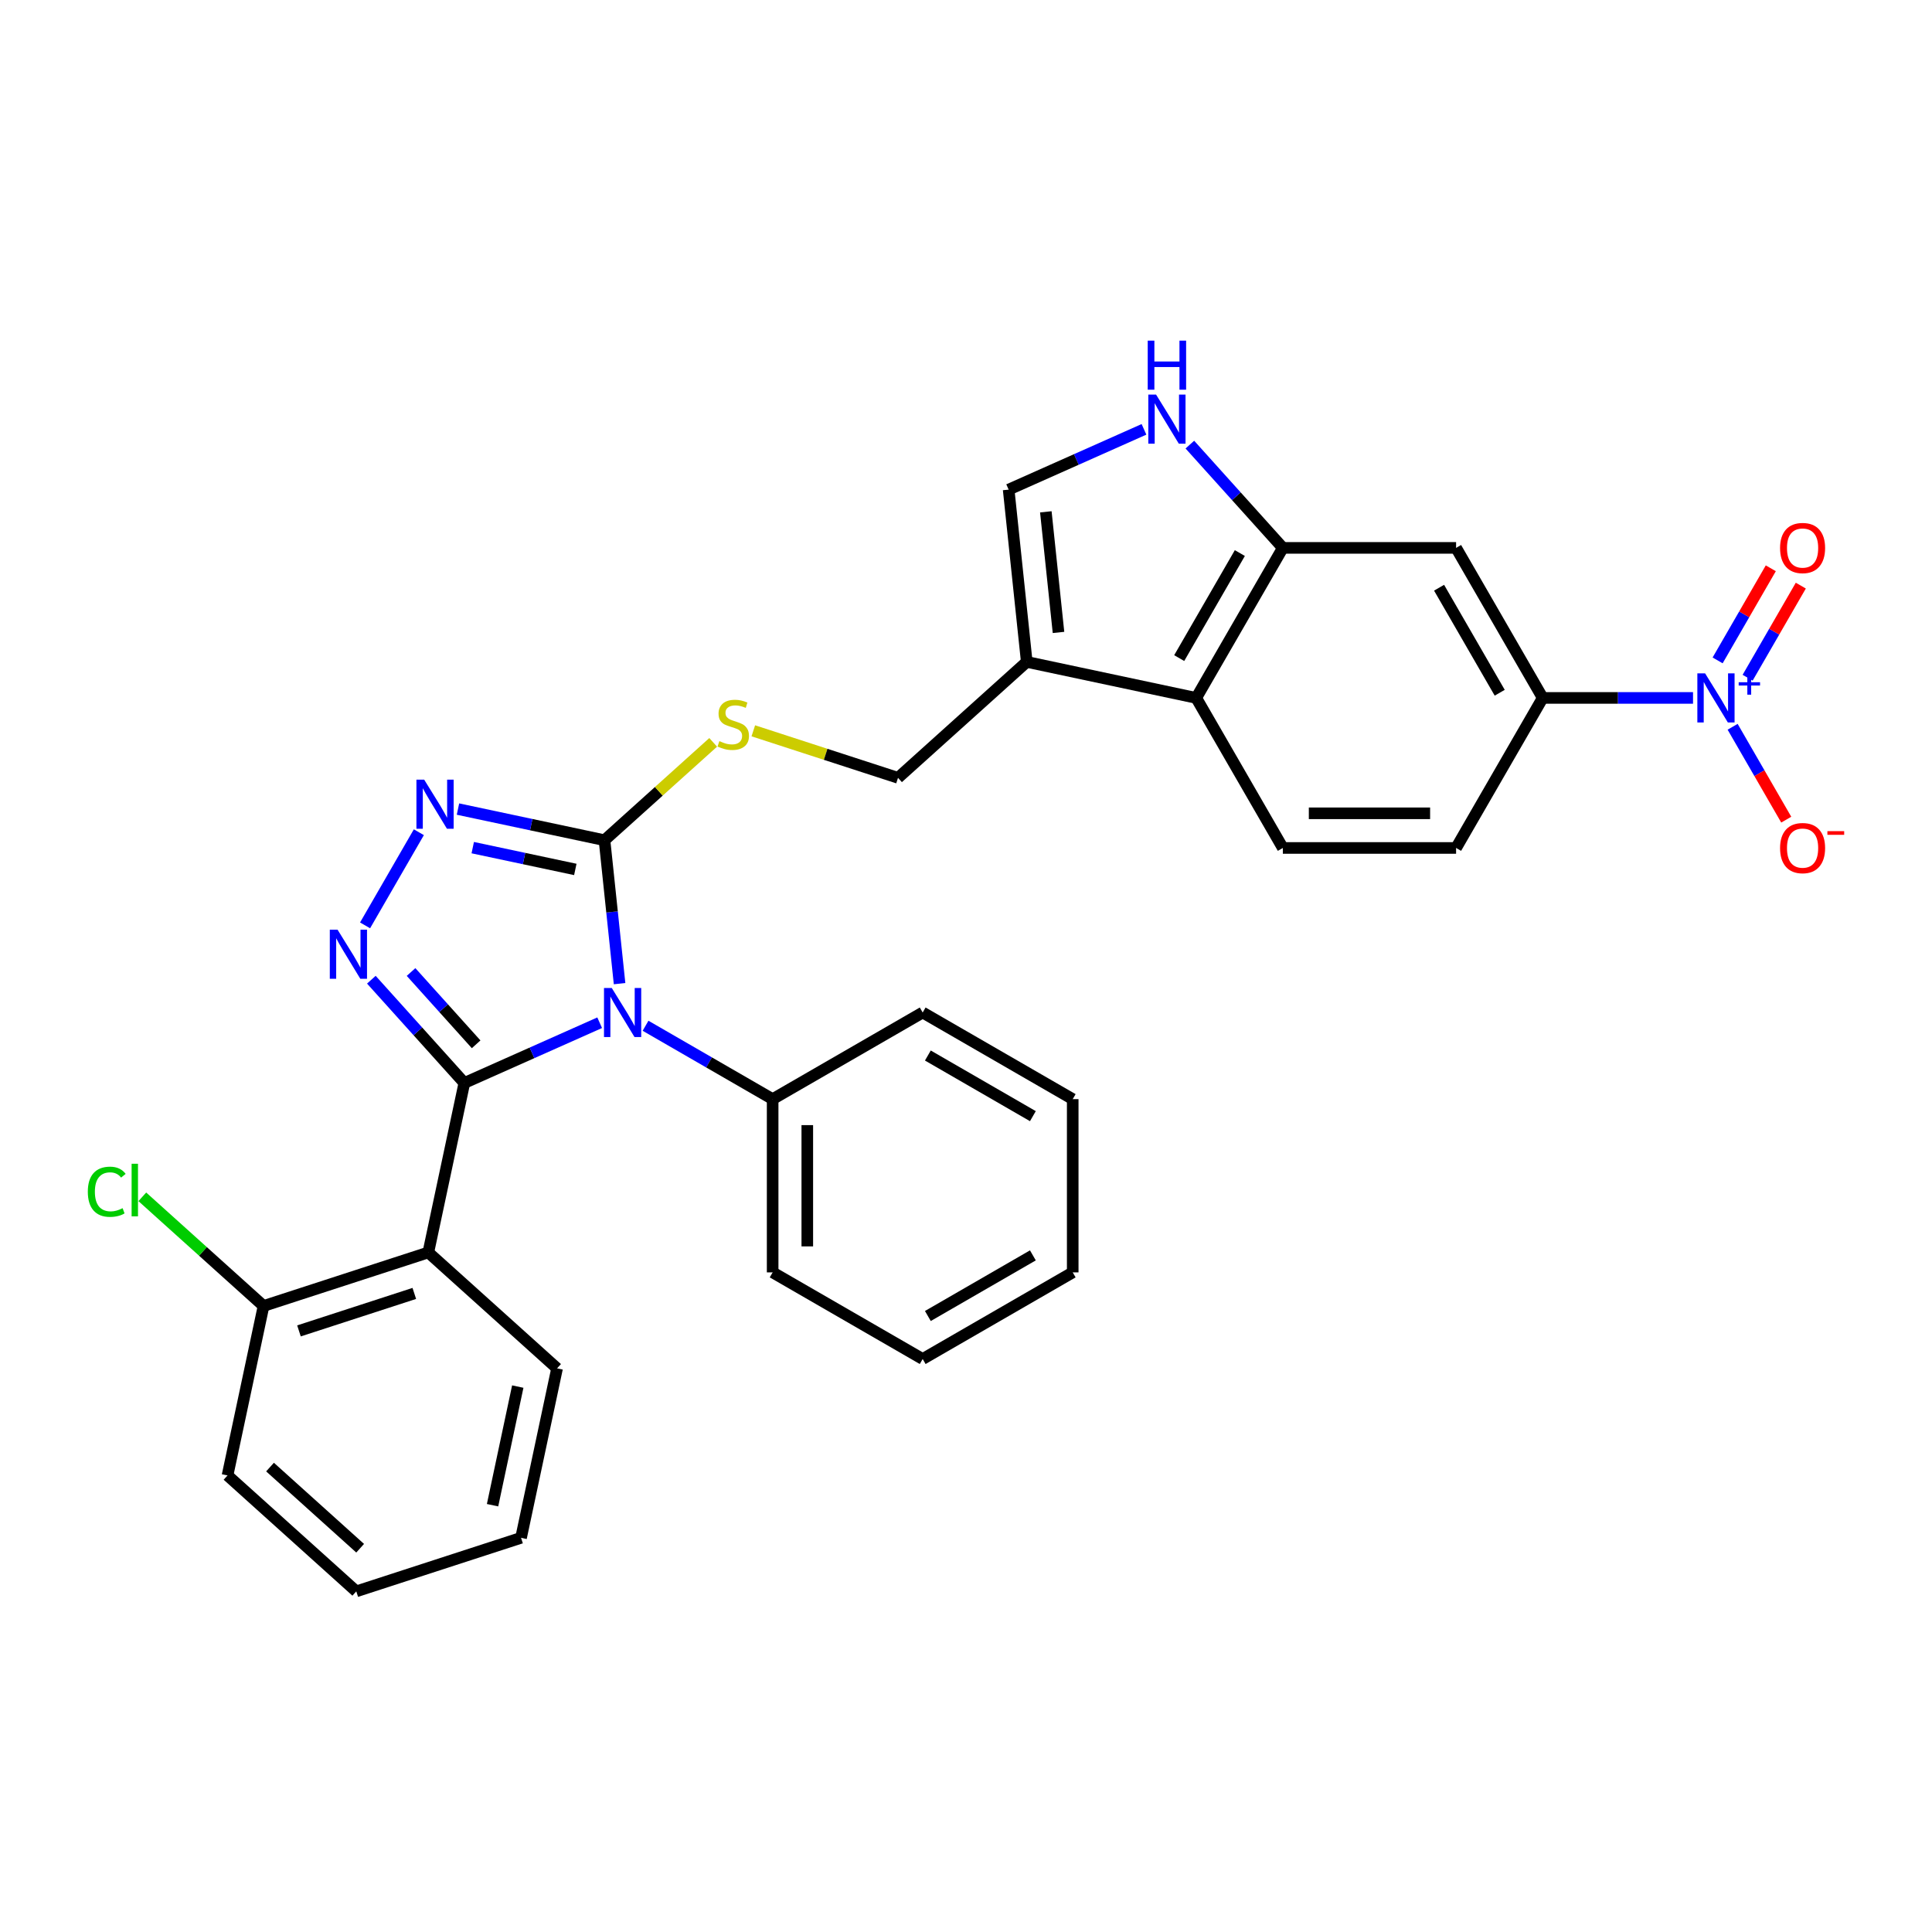 <?xml version='1.0' encoding='iso-8859-1'?>
<svg version='1.1' baseProfile='full'
              xmlns='http://www.w3.org/2000/svg'
                      xmlns:rdkit='http://www.rdkit.org/xml'
                      xmlns:xlink='http://www.w3.org/1999/xlink'
                  xml:space='preserve'
width='1000px' height='1000px' viewBox='0 0 1000 1000'>
<!-- END OF HEADER -->
<rect style='opacity:1.0;fill:#FFFFFF;stroke:none' width='1000' height='1000' x='0' y='0'> </rect>
<path class='bond-0' d='M 240.341,560.549 L 275.364,544.955' style='fill:none;fill-rule:evenodd;stroke:#000000;stroke-width:6px;stroke-linecap:butt;stroke-linejoin:miter;stroke-opacity:1' />
<path class='bond-0' d='M 275.364,544.955 L 310.388,529.362' style='fill:none;fill-rule:evenodd;stroke:#0000FF;stroke-width:6px;stroke-linecap:butt;stroke-linejoin:miter;stroke-opacity:1' />
<path class='bond-1' d='M 240.341,560.549 L 216.276,533.822' style='fill:none;fill-rule:evenodd;stroke:#000000;stroke-width:6px;stroke-linecap:butt;stroke-linejoin:miter;stroke-opacity:1' />
<path class='bond-1' d='M 216.276,533.822 L 192.211,507.095' style='fill:none;fill-rule:evenodd;stroke:#0000FF;stroke-width:6px;stroke-linecap:butt;stroke-linejoin:miter;stroke-opacity:1' />
<path class='bond-1' d='M 246.449,540.53 L 229.604,521.821' style='fill:none;fill-rule:evenodd;stroke:#000000;stroke-width:6px;stroke-linecap:butt;stroke-linejoin:miter;stroke-opacity:1' />
<path class='bond-1' d='M 229.604,521.821 L 212.758,503.112' style='fill:none;fill-rule:evenodd;stroke:#0000FF;stroke-width:6px;stroke-linecap:butt;stroke-linejoin:miter;stroke-opacity:1' />
<path class='bond-4' d='M 240.341,560.549 L 221.697,648.261' style='fill:none;fill-rule:evenodd;stroke:#000000;stroke-width:6px;stroke-linecap:butt;stroke-linejoin:miter;stroke-opacity:1' />
<path class='bond-2' d='M 320.69,509.136 L 316.789,472.015' style='fill:none;fill-rule:evenodd;stroke:#0000FF;stroke-width:6px;stroke-linecap:butt;stroke-linejoin:miter;stroke-opacity:1' />
<path class='bond-2' d='M 316.789,472.015 L 312.887,434.894' style='fill:none;fill-rule:evenodd;stroke:#000000;stroke-width:6px;stroke-linecap:butt;stroke-linejoin:miter;stroke-opacity:1' />
<path class='bond-14' d='M 334.133,530.93 L 367.026,549.921' style='fill:none;fill-rule:evenodd;stroke:#0000FF;stroke-width:6px;stroke-linecap:butt;stroke-linejoin:miter;stroke-opacity:1' />
<path class='bond-14' d='M 367.026,549.921 L 399.919,568.912' style='fill:none;fill-rule:evenodd;stroke:#000000;stroke-width:6px;stroke-linecap:butt;stroke-linejoin:miter;stroke-opacity:1' />
<path class='bond-3' d='M 188.963,478.97 L 216.798,430.759' style='fill:none;fill-rule:evenodd;stroke:#0000FF;stroke-width:6px;stroke-linecap:butt;stroke-linejoin:miter;stroke-opacity:1' />
<path class='bond-13' d='M 312.887,434.894 L 341.015,409.568' style='fill:none;fill-rule:evenodd;stroke:#000000;stroke-width:6px;stroke-linecap:butt;stroke-linejoin:miter;stroke-opacity:1' />
<path class='bond-13' d='M 341.015,409.568 L 369.143,384.242' style='fill:none;fill-rule:evenodd;stroke:#CCCC00;stroke-width:6px;stroke-linecap:butt;stroke-linejoin:miter;stroke-opacity:1' />
<path class='bond-31' d='M 312.887,434.894 L 274.967,426.834' style='fill:none;fill-rule:evenodd;stroke:#000000;stroke-width:6px;stroke-linecap:butt;stroke-linejoin:miter;stroke-opacity:1' />
<path class='bond-31' d='M 274.967,426.834 L 237.047,418.774' style='fill:none;fill-rule:evenodd;stroke:#0000FF;stroke-width:6px;stroke-linecap:butt;stroke-linejoin:miter;stroke-opacity:1' />
<path class='bond-31' d='M 297.782,450.019 L 271.238,444.377' style='fill:none;fill-rule:evenodd;stroke:#000000;stroke-width:6px;stroke-linecap:butt;stroke-linejoin:miter;stroke-opacity:1' />
<path class='bond-31' d='M 271.238,444.377 L 244.694,438.735' style='fill:none;fill-rule:evenodd;stroke:#0000FF;stroke-width:6px;stroke-linecap:butt;stroke-linejoin:miter;stroke-opacity:1' />
<path class='bond-17' d='M 221.697,648.261 L 136.413,675.972' style='fill:none;fill-rule:evenodd;stroke:#000000;stroke-width:6px;stroke-linecap:butt;stroke-linejoin:miter;stroke-opacity:1' />
<path class='bond-17' d='M 214.446,669.475 L 154.748,688.872' style='fill:none;fill-rule:evenodd;stroke:#000000;stroke-width:6px;stroke-linecap:butt;stroke-linejoin:miter;stroke-opacity:1' />
<path class='bond-22' d='M 221.697,648.261 L 288.336,708.264' style='fill:none;fill-rule:evenodd;stroke:#000000;stroke-width:6px;stroke-linecap:butt;stroke-linejoin:miter;stroke-opacity:1' />
<path class='bond-5' d='M 876.307,361.243 L 837.407,361.243' style='fill:none;fill-rule:evenodd;stroke:#0000FF;stroke-width:6px;stroke-linecap:butt;stroke-linejoin:miter;stroke-opacity:1' />
<path class='bond-5' d='M 837.407,361.243 L 798.508,361.243' style='fill:none;fill-rule:evenodd;stroke:#000000;stroke-width:6px;stroke-linecap:butt;stroke-linejoin:miter;stroke-opacity:1' />
<path class='bond-16' d='M 896.805,376.183 L 910.681,400.217' style='fill:none;fill-rule:evenodd;stroke:#0000FF;stroke-width:6px;stroke-linecap:butt;stroke-linejoin:miter;stroke-opacity:1' />
<path class='bond-16' d='M 910.681,400.217 L 924.557,424.25' style='fill:none;fill-rule:evenodd;stroke:#FF0000;stroke-width:6px;stroke-linecap:butt;stroke-linejoin:miter;stroke-opacity:1' />
<path class='bond-18' d='M 904.571,350.788 L 918.333,326.951' style='fill:none;fill-rule:evenodd;stroke:#0000FF;stroke-width:6px;stroke-linecap:butt;stroke-linejoin:miter;stroke-opacity:1' />
<path class='bond-18' d='M 918.333,326.951 L 932.095,303.115' style='fill:none;fill-rule:evenodd;stroke:#FF0000;stroke-width:6px;stroke-linecap:butt;stroke-linejoin:miter;stroke-opacity:1' />
<path class='bond-18' d='M 889.039,341.82 L 902.801,317.984' style='fill:none;fill-rule:evenodd;stroke:#0000FF;stroke-width:6px;stroke-linecap:butt;stroke-linejoin:miter;stroke-opacity:1' />
<path class='bond-18' d='M 902.801,317.984 L 916.563,294.147' style='fill:none;fill-rule:evenodd;stroke:#FF0000;stroke-width:6px;stroke-linecap:butt;stroke-linejoin:miter;stroke-opacity:1' />
<path class='bond-6' d='M 663.999,283.585 L 619.163,361.243' style='fill:none;fill-rule:evenodd;stroke:#000000;stroke-width:6px;stroke-linecap:butt;stroke-linejoin:miter;stroke-opacity:1' />
<path class='bond-6' d='M 641.742,286.266 L 610.356,340.627' style='fill:none;fill-rule:evenodd;stroke:#000000;stroke-width:6px;stroke-linecap:butt;stroke-linejoin:miter;stroke-opacity:1' />
<path class='bond-12' d='M 663.999,283.585 L 753.671,283.585' style='fill:none;fill-rule:evenodd;stroke:#000000;stroke-width:6px;stroke-linecap:butt;stroke-linejoin:miter;stroke-opacity:1' />
<path class='bond-34' d='M 663.999,283.585 L 639.934,256.858' style='fill:none;fill-rule:evenodd;stroke:#000000;stroke-width:6px;stroke-linecap:butt;stroke-linejoin:miter;stroke-opacity:1' />
<path class='bond-34' d='M 639.934,256.858 L 615.869,230.131' style='fill:none;fill-rule:evenodd;stroke:#0000FF;stroke-width:6px;stroke-linecap:butt;stroke-linejoin:miter;stroke-opacity:1' />
<path class='bond-7' d='M 531.45,342.6 L 464.81,402.602' style='fill:none;fill-rule:evenodd;stroke:#000000;stroke-width:6px;stroke-linecap:butt;stroke-linejoin:miter;stroke-opacity:1' />
<path class='bond-9' d='M 531.45,342.6 L 619.163,361.243' style='fill:none;fill-rule:evenodd;stroke:#000000;stroke-width:6px;stroke-linecap:butt;stroke-linejoin:miter;stroke-opacity:1' />
<path class='bond-11' d='M 531.45,342.6 L 522.077,253.418' style='fill:none;fill-rule:evenodd;stroke:#000000;stroke-width:6px;stroke-linecap:butt;stroke-linejoin:miter;stroke-opacity:1' />
<path class='bond-11' d='M 547.88,327.348 L 541.319,264.921' style='fill:none;fill-rule:evenodd;stroke:#000000;stroke-width:6px;stroke-linecap:butt;stroke-linejoin:miter;stroke-opacity:1' />
<path class='bond-8' d='M 592.124,222.231 L 557.1,237.825' style='fill:none;fill-rule:evenodd;stroke:#0000FF;stroke-width:6px;stroke-linecap:butt;stroke-linejoin:miter;stroke-opacity:1' />
<path class='bond-8' d='M 557.1,237.825 L 522.077,253.418' style='fill:none;fill-rule:evenodd;stroke:#000000;stroke-width:6px;stroke-linecap:butt;stroke-linejoin:miter;stroke-opacity:1' />
<path class='bond-15' d='M 619.163,361.243 L 663.999,438.902' style='fill:none;fill-rule:evenodd;stroke:#000000;stroke-width:6px;stroke-linecap:butt;stroke-linejoin:miter;stroke-opacity:1' />
<path class='bond-10' d='M 798.508,361.243 L 753.671,438.902' style='fill:none;fill-rule:evenodd;stroke:#000000;stroke-width:6px;stroke-linecap:butt;stroke-linejoin:miter;stroke-opacity:1' />
<path class='bond-35' d='M 798.508,361.243 L 753.671,283.585' style='fill:none;fill-rule:evenodd;stroke:#000000;stroke-width:6px;stroke-linecap:butt;stroke-linejoin:miter;stroke-opacity:1' />
<path class='bond-35' d='M 776.25,358.562 L 744.865,304.201' style='fill:none;fill-rule:evenodd;stroke:#000000;stroke-width:6px;stroke-linecap:butt;stroke-linejoin:miter;stroke-opacity:1' />
<path class='bond-19' d='M 389.911,378.266 L 427.361,390.434' style='fill:none;fill-rule:evenodd;stroke:#CCCC00;stroke-width:6px;stroke-linecap:butt;stroke-linejoin:miter;stroke-opacity:1' />
<path class='bond-19' d='M 427.361,390.434 L 464.81,402.602' style='fill:none;fill-rule:evenodd;stroke:#000000;stroke-width:6px;stroke-linecap:butt;stroke-linejoin:miter;stroke-opacity:1' />
<path class='bond-23' d='M 399.919,568.912 L 399.919,658.584' style='fill:none;fill-rule:evenodd;stroke:#000000;stroke-width:6px;stroke-linecap:butt;stroke-linejoin:miter;stroke-opacity:1' />
<path class='bond-23' d='M 417.854,582.363 L 417.854,645.133' style='fill:none;fill-rule:evenodd;stroke:#000000;stroke-width:6px;stroke-linecap:butt;stroke-linejoin:miter;stroke-opacity:1' />
<path class='bond-24' d='M 399.919,568.912 L 477.578,524.075' style='fill:none;fill-rule:evenodd;stroke:#000000;stroke-width:6px;stroke-linecap:butt;stroke-linejoin:miter;stroke-opacity:1' />
<path class='bond-20' d='M 663.999,438.902 L 753.671,438.902' style='fill:none;fill-rule:evenodd;stroke:#000000;stroke-width:6px;stroke-linecap:butt;stroke-linejoin:miter;stroke-opacity:1' />
<path class='bond-20' d='M 677.45,420.968 L 740.221,420.968' style='fill:none;fill-rule:evenodd;stroke:#000000;stroke-width:6px;stroke-linecap:butt;stroke-linejoin:miter;stroke-opacity:1' />
<path class='bond-21' d='M 136.413,675.972 L 105.039,647.722' style='fill:none;fill-rule:evenodd;stroke:#000000;stroke-width:6px;stroke-linecap:butt;stroke-linejoin:miter;stroke-opacity:1' />
<path class='bond-21' d='M 105.039,647.722 L 73.665,619.473' style='fill:none;fill-rule:evenodd;stroke:#00CC00;stroke-width:6px;stroke-linecap:butt;stroke-linejoin:miter;stroke-opacity:1' />
<path class='bond-25' d='M 136.413,675.972 L 117.769,763.685' style='fill:none;fill-rule:evenodd;stroke:#000000;stroke-width:6px;stroke-linecap:butt;stroke-linejoin:miter;stroke-opacity:1' />
<path class='bond-26' d='M 288.336,708.264 L 269.692,795.977' style='fill:none;fill-rule:evenodd;stroke:#000000;stroke-width:6px;stroke-linecap:butt;stroke-linejoin:miter;stroke-opacity:1' />
<path class='bond-26' d='M 267.997,717.692 L 254.946,779.091' style='fill:none;fill-rule:evenodd;stroke:#000000;stroke-width:6px;stroke-linecap:butt;stroke-linejoin:miter;stroke-opacity:1' />
<path class='bond-29' d='M 399.919,658.584 L 477.578,703.42' style='fill:none;fill-rule:evenodd;stroke:#000000;stroke-width:6px;stroke-linecap:butt;stroke-linejoin:miter;stroke-opacity:1' />
<path class='bond-28' d='M 477.578,524.075 L 555.236,568.912' style='fill:none;fill-rule:evenodd;stroke:#000000;stroke-width:6px;stroke-linecap:butt;stroke-linejoin:miter;stroke-opacity:1' />
<path class='bond-28' d='M 480.259,546.333 L 534.62,577.718' style='fill:none;fill-rule:evenodd;stroke:#000000;stroke-width:6px;stroke-linecap:butt;stroke-linejoin:miter;stroke-opacity:1' />
<path class='bond-32' d='M 117.769,763.685 L 184.409,823.687' style='fill:none;fill-rule:evenodd;stroke:#000000;stroke-width:6px;stroke-linecap:butt;stroke-linejoin:miter;stroke-opacity:1' />
<path class='bond-32' d='M 139.766,759.357 L 186.413,801.359' style='fill:none;fill-rule:evenodd;stroke:#000000;stroke-width:6px;stroke-linecap:butt;stroke-linejoin:miter;stroke-opacity:1' />
<path class='bond-27' d='M 269.692,795.977 L 184.409,823.687' style='fill:none;fill-rule:evenodd;stroke:#000000;stroke-width:6px;stroke-linecap:butt;stroke-linejoin:miter;stroke-opacity:1' />
<path class='bond-30' d='M 555.236,568.912 L 555.236,658.584' style='fill:none;fill-rule:evenodd;stroke:#000000;stroke-width:6px;stroke-linecap:butt;stroke-linejoin:miter;stroke-opacity:1' />
<path class='bond-33' d='M 477.578,703.42 L 555.236,658.584' style='fill:none;fill-rule:evenodd;stroke:#000000;stroke-width:6px;stroke-linecap:butt;stroke-linejoin:miter;stroke-opacity:1' />
<path class='bond-33' d='M 480.259,681.163 L 534.62,649.778' style='fill:none;fill-rule:evenodd;stroke:#000000;stroke-width:6px;stroke-linecap:butt;stroke-linejoin:miter;stroke-opacity:1' />
<path  class='atom-1' d='M 316.647 511.378
L 324.969 524.829
Q 325.794 526.156, 327.121 528.559
Q 328.448 530.962, 328.52 531.106
L 328.52 511.378
L 331.891 511.378
L 331.891 536.773
L 328.412 536.773
L 319.481 522.067
Q 318.441 520.345, 317.329 518.372
Q 316.253 516.4, 315.93 515.79
L 315.93 536.773
L 312.63 536.773
L 312.63 511.378
L 316.647 511.378
' fill='#0000FF'/>
<path  class='atom-2' d='M 174.725 481.211
L 183.046 494.662
Q 183.871 495.989, 185.198 498.393
Q 186.526 500.796, 186.597 500.939
L 186.597 481.211
L 189.969 481.211
L 189.969 506.607
L 186.49 506.607
L 177.558 491.9
Q 176.518 490.179, 175.406 488.206
Q 174.33 486.233, 174.007 485.623
L 174.007 506.607
L 170.707 506.607
L 170.707 481.211
L 174.725 481.211
' fill='#0000FF'/>
<path  class='atom-4' d='M 219.561 403.553
L 227.883 417.004
Q 228.707 418.331, 230.035 420.734
Q 231.362 423.137, 231.434 423.281
L 231.434 403.553
L 234.805 403.553
L 234.805 428.948
L 231.326 428.948
L 222.395 414.242
Q 221.354 412.52, 220.242 410.547
Q 219.166 408.574, 218.844 407.965
L 218.844 428.948
L 215.544 428.948
L 215.544 403.553
L 219.561 403.553
' fill='#0000FF'/>
<path  class='atom-6' d='M 882.566 348.546
L 890.888 361.997
Q 891.713 363.324, 893.04 365.727
Q 894.367 368.13, 894.439 368.274
L 894.439 348.546
L 897.811 348.546
L 897.811 373.941
L 894.332 373.941
L 885.4 359.235
Q 884.36 357.513, 883.248 355.54
Q 882.172 353.567, 881.849 352.958
L 881.849 373.941
L 878.549 373.941
L 878.549 348.546
L 882.566 348.546
' fill='#0000FF'/>
<path  class='atom-6' d='M 899.941 353.123
L 904.416 353.123
L 904.416 348.412
L 906.404 348.412
L 906.404 353.123
L 910.997 353.123
L 910.997 354.828
L 906.404 354.828
L 906.404 359.563
L 904.416 359.563
L 904.416 354.828
L 899.941 354.828
L 899.941 353.123
' fill='#0000FF'/>
<path  class='atom-9' d='M 598.383 204.248
L 606.705 217.699
Q 607.53 219.026, 608.857 221.429
Q 610.184 223.832, 610.256 223.976
L 610.256 204.248
L 613.627 204.248
L 613.627 229.643
L 610.148 229.643
L 601.217 214.937
Q 600.176 213.215, 599.064 211.242
Q 597.988 209.269, 597.666 208.66
L 597.666 229.643
L 594.366 229.643
L 594.366 204.248
L 598.383 204.248
' fill='#0000FF'/>
<path  class='atom-9' d='M 594.061 176.313
L 597.504 176.313
L 597.504 187.109
L 610.489 187.109
L 610.489 176.313
L 613.932 176.313
L 613.932 201.708
L 610.489 201.708
L 610.489 189.979
L 597.504 189.979
L 597.504 201.708
L 594.061 201.708
L 594.061 176.313
' fill='#0000FF'/>
<path  class='atom-14' d='M 372.353 383.608
Q 372.64 383.716, 373.824 384.218
Q 375.007 384.72, 376.299 385.043
Q 377.626 385.33, 378.917 385.33
Q 381.32 385.33, 382.719 384.182
Q 384.118 382.998, 384.118 380.954
Q 384.118 379.555, 383.401 378.694
Q 382.719 377.833, 381.643 377.367
Q 380.567 376.9, 378.774 376.362
Q 376.514 375.681, 375.151 375.035
Q 373.824 374.39, 372.855 373.027
Q 371.923 371.664, 371.923 369.368
Q 371.923 366.176, 374.075 364.203
Q 376.263 362.23, 380.567 362.23
Q 383.508 362.23, 386.844 363.629
L 386.019 366.391
Q 382.97 365.135, 380.675 365.135
Q 378.2 365.135, 376.837 366.176
Q 375.474 367.18, 375.51 368.938
Q 375.51 370.301, 376.191 371.126
Q 376.908 371.951, 377.913 372.417
Q 378.953 372.883, 380.675 373.421
Q 382.97 374.139, 384.333 374.856
Q 385.696 375.573, 386.665 377.044
Q 387.669 378.479, 387.669 380.954
Q 387.669 384.469, 385.302 386.37
Q 382.97 388.235, 379.061 388.235
Q 376.801 388.235, 375.079 387.733
Q 373.393 387.267, 371.385 386.442
L 372.353 383.608
' fill='#CCCC00'/>
<path  class='atom-17' d='M 921.359 438.974
Q 921.359 432.876, 924.372 429.468
Q 927.385 426.061, 933.016 426.061
Q 938.648 426.061, 941.661 429.468
Q 944.674 432.876, 944.674 438.974
Q 944.674 445.143, 941.625 448.658
Q 938.576 452.138, 933.016 452.138
Q 927.421 452.138, 924.372 448.658
Q 921.359 445.179, 921.359 438.974
M 933.016 449.268
Q 936.89 449.268, 938.97 446.686
Q 941.087 444.067, 941.087 438.974
Q 941.087 433.988, 938.97 431.477
Q 936.89 428.93, 933.016 428.93
Q 929.142 428.93, 927.026 431.441
Q 924.946 433.952, 924.946 438.974
Q 924.946 444.103, 927.026 446.686
Q 929.142 449.268, 933.016 449.268
' fill='#FF0000'/>
<path  class='atom-17' d='M 945.857 430.206
L 954.545 430.206
L 954.545 432.1
L 945.857 432.1
L 945.857 430.206
' fill='#FF0000'/>
<path  class='atom-19' d='M 921.359 283.657
Q 921.359 277.559, 924.372 274.151
Q 927.385 270.744, 933.016 270.744
Q 938.648 270.744, 941.661 274.151
Q 944.674 277.559, 944.674 283.657
Q 944.674 289.826, 941.625 293.341
Q 938.576 296.821, 933.016 296.821
Q 927.421 296.821, 924.372 293.341
Q 921.359 289.862, 921.359 283.657
M 933.016 293.951
Q 936.89 293.951, 938.97 291.368
Q 941.087 288.75, 941.087 283.657
Q 941.087 278.671, 938.97 276.16
Q 936.89 273.613, 933.016 273.613
Q 929.142 273.613, 927.026 276.124
Q 924.946 278.635, 924.946 283.657
Q 924.946 288.786, 927.026 291.368
Q 929.142 293.951, 933.016 293.951
' fill='#FF0000'/>
<path  class='atom-22' d='M 45.455 616.848
Q 45.455 610.535, 48.396 607.235
Q 51.373 603.899, 57.004 603.899
Q 62.241 603.899, 65.039 607.594
L 62.672 609.531
Q 60.627 606.84, 57.004 606.84
Q 53.166 606.84, 51.122 609.423
Q 49.113 611.97, 49.113 616.848
Q 49.113 621.87, 51.194 624.452
Q 53.31 627.035, 57.399 627.035
Q 60.197 627.035, 63.461 625.349
L 64.465 628.039
Q 63.138 628.9, 61.129 629.402
Q 59.121 629.904, 56.897 629.904
Q 51.373 629.904, 48.396 626.533
Q 45.455 623.161, 45.455 616.848
' fill='#00CC00'/>
<path  class='atom-22' d='M 68.124 602.357
L 71.424 602.357
L 71.424 629.581
L 68.124 629.581
L 68.124 602.357
' fill='#00CC00'/>
</svg>
